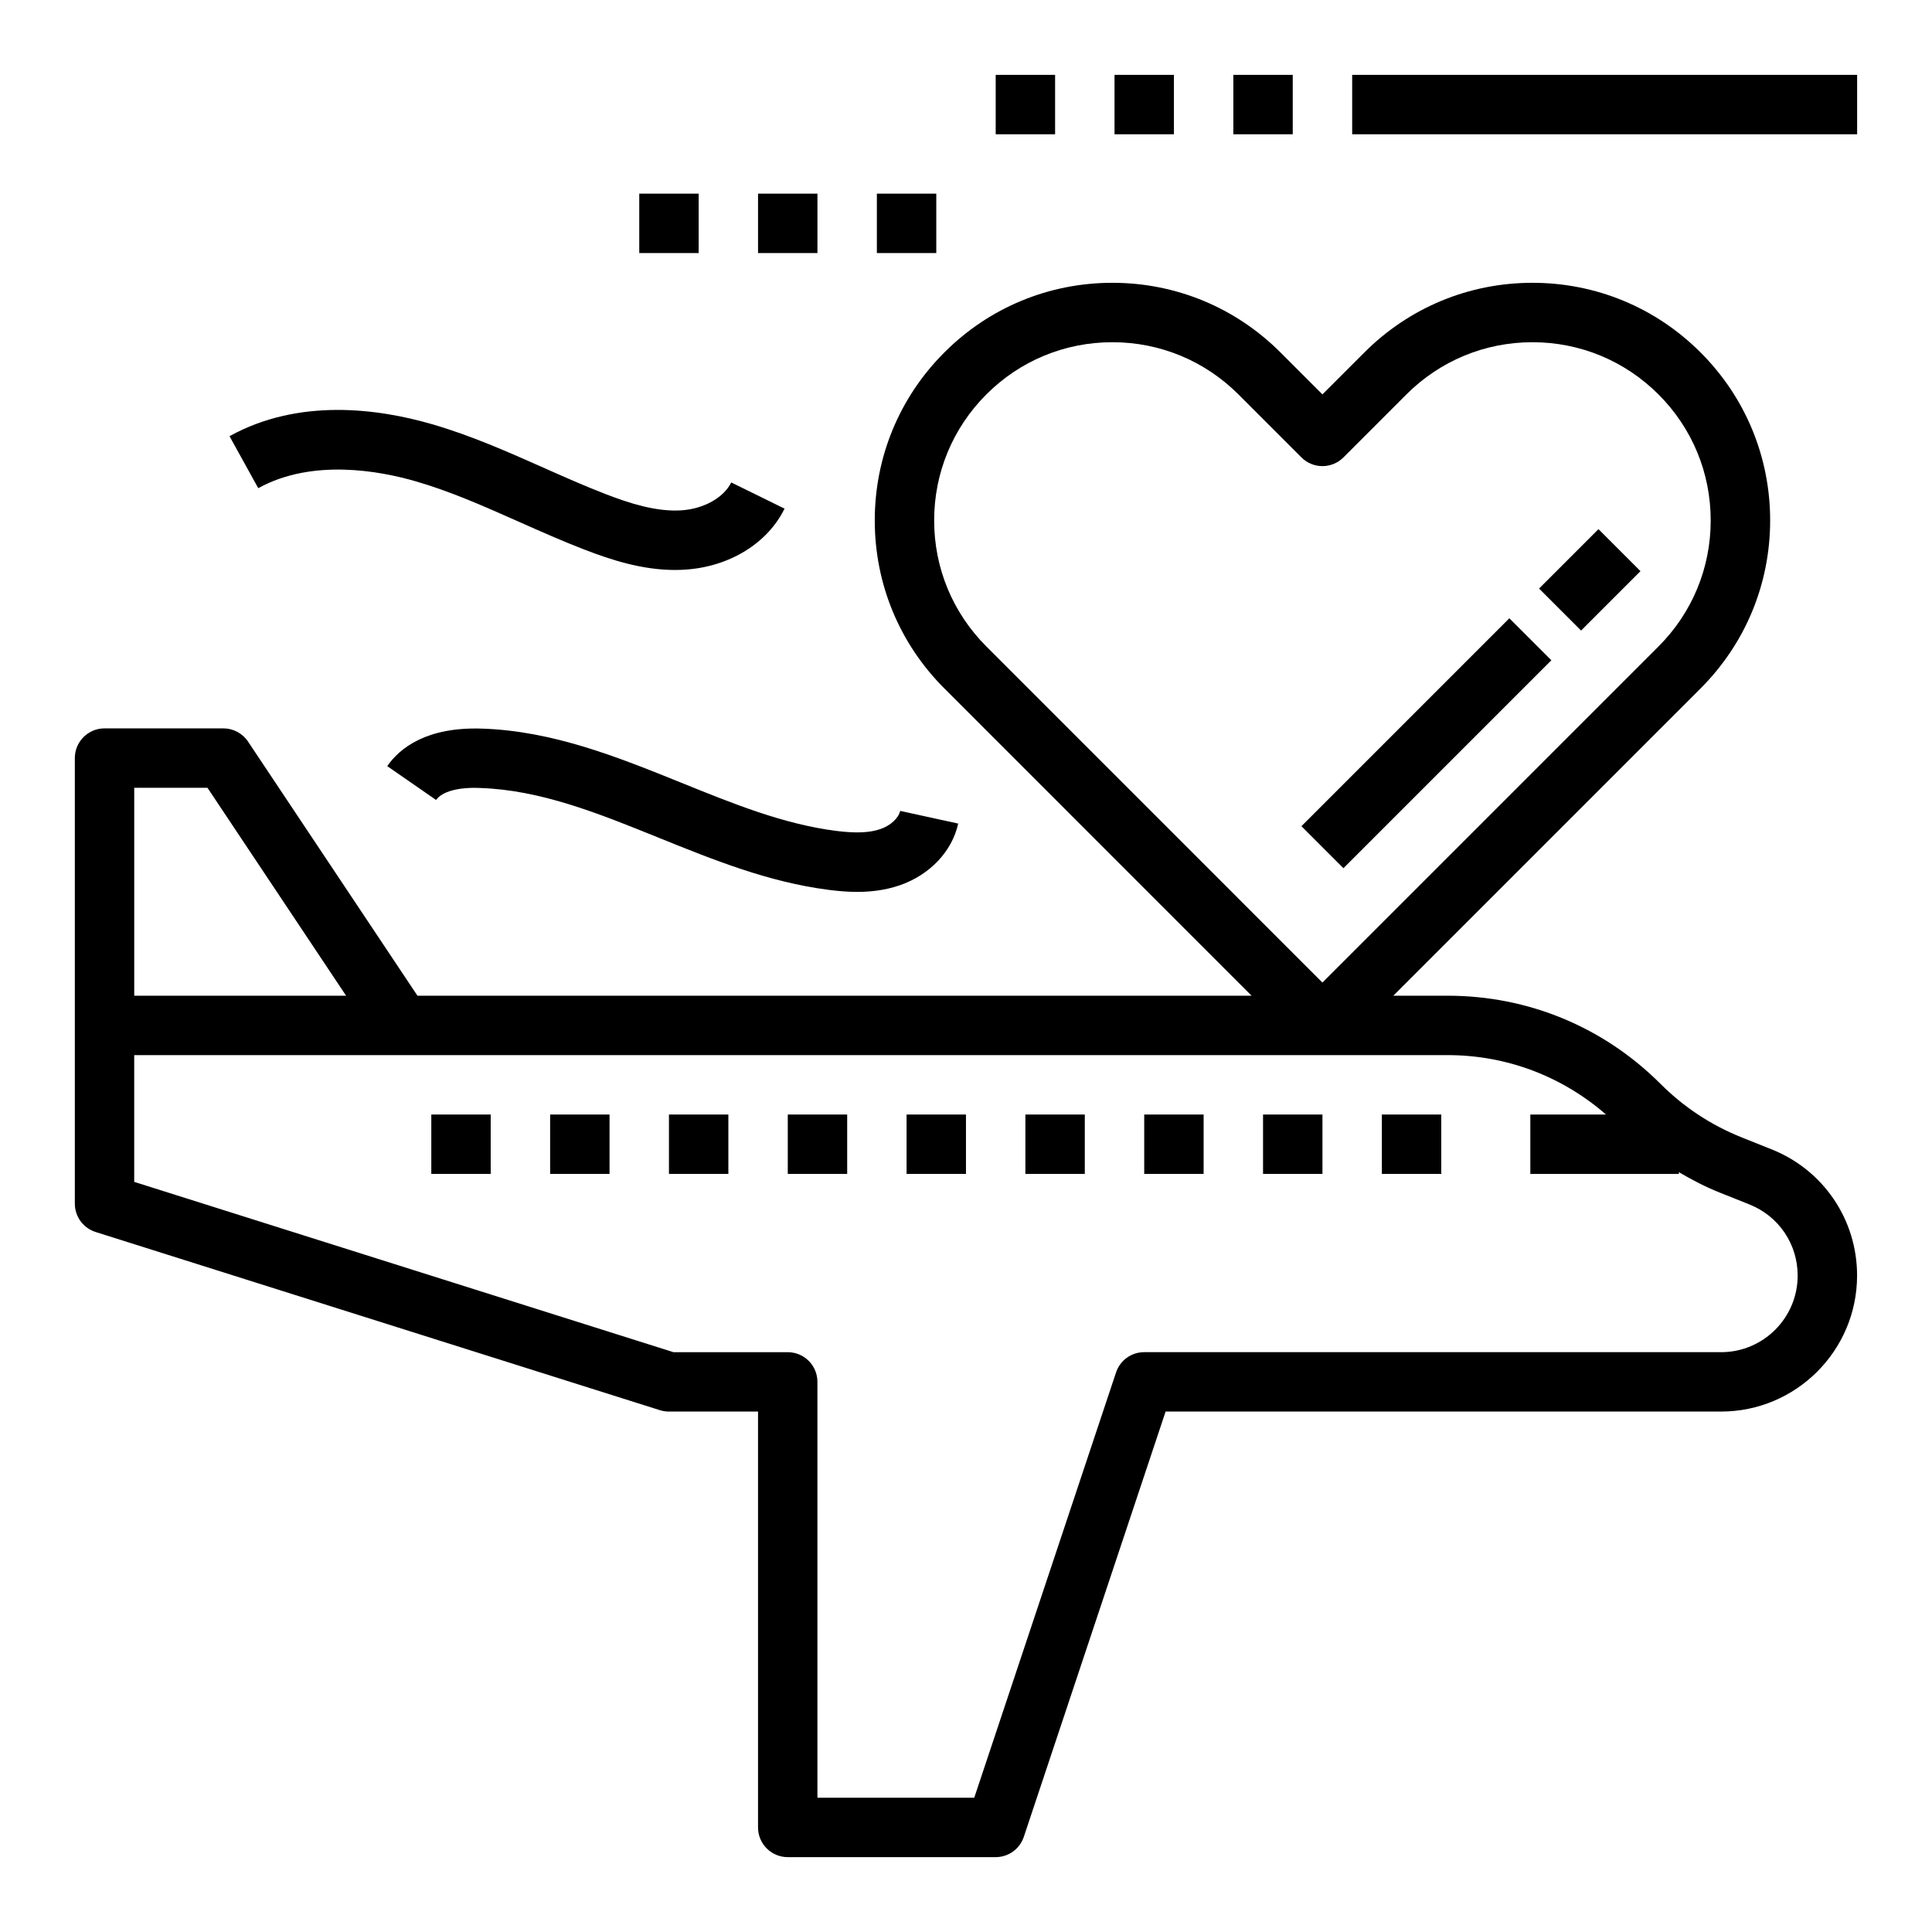 <?xml version="1.0" encoding="UTF-8"?>
<!-- Uploaded to: ICON Repo, www.iconrepo.com, Generator: ICON Repo Mixer Tools -->
<svg fill="#000000" width="800px" height="800px" version="1.1" viewBox="144 144 512 512" xmlns="http://www.w3.org/2000/svg">
 <g>
  <path d="m613.5 448.59-7.957-3.18c-8.094-3.242-15.32-8.004-21.484-14.168-15.066-15.07-35.094-23.367-56.395-23.367h-14.43l81.422-81.422c11.902-11.895 18.453-27.711 18.453-44.531 0-16.824-6.551-32.637-18.453-44.531-11.898-11.895-27.711-18.445-44.535-18.445s-32.637 6.551-44.531 18.445l-11.133 11.129-11.133-11.133c-11.898-11.891-27.715-18.441-44.527-18.441-16.816 0-32.637 6.551-44.523 18.445-11.902 11.895-18.453 27.711-18.453 44.531 0 16.824 6.551 32.637 18.453 44.531l81.41 81.422h-221.05l-44.895-67.344c-1.461-2.191-3.918-3.504-6.547-3.504h-31.488c-4.352 0-7.871 3.527-7.871 7.871v118.08c0 3.441 2.227 6.473 5.504 7.512l149.57 47.23c0.758 0.234 1.555 0.359 2.363 0.359h23.617v110.21c0 4.344 3.519 7.871 7.871 7.871h55.105c3.394 0 6.391-2.164 7.461-5.383l37.574-112.7h147.21c19.867 0 36.039-16.168 36.039-36.039 0-14.82-8.895-27.953-22.656-33.453zm-221.94-166.67c0-12.617 4.914-24.473 13.84-33.402 8.91-8.918 20.773-13.828 33.395-13.828 12.617 0 24.473 4.914 33.402 13.832l16.695 16.695c3.078 3.078 8.055 3.078 11.133 0l16.695-16.695c8.926-8.922 20.789-13.832 33.398-13.832s24.473 4.914 33.395 13.832c8.926 8.918 13.84 20.781 13.84 33.402 0 12.617-4.914 24.473-13.84 33.402l-89.059 89.059-89.055-89.062c-8.926-8.93-13.84-20.785-13.84-33.402zm-192.58 70.848 36.738 55.105h-56.145v-55.105zm401.13 149.57h-152.89c-3.394 0-6.391 2.164-7.461 5.383l-37.574 112.7h-41.559v-110.21c0-4.344-3.519-7.871-7.871-7.871h-30.277l-142.91-45.133v-33.59h348.09c15.594 0 30.301 5.598 41.949 15.742l-20.051 0.004v15.742h39.359v-0.473c3.457 2.031 7.016 3.891 10.777 5.391l7.957 3.18c7.746 3.094 12.754 10.492 12.754 18.836 0 11.199-9.098 20.301-20.293 20.301z"/>
  <path d="m510.21 439.36h15.742v15.742h-15.742z"/>
  <path d="m478.72 439.36h15.742v15.742h-15.742z"/>
  <path d="m447.23 439.36h15.742v15.742h-15.742z"/>
  <path d="m415.74 439.36h15.742v15.742h-15.742z"/>
  <path d="m384.25 439.36h15.742v15.742h-15.742z"/>
  <path d="m352.77 439.36h15.742v15.742h-15.742z"/>
  <path d="m321.28 439.36h15.742v15.742h-15.742z"/>
  <path d="m289.79 439.36h15.742v15.742h-15.742z"/>
  <path d="m258.3 439.36h15.742v15.742h-15.742z"/>
  <path d="m287.93 267.9c-9.398-4.172-19.121-8.492-29.418-11.477-14.344-4.164-35.305-6.992-53.688 3.172l7.613 13.777c14.383-7.934 32.301-4.551 41.699-1.828 9.273 2.684 18.082 6.598 27.41 10.746 5.746 2.559 11.508 5.109 17.375 7.375 7 2.699 15.215 5.383 23.953 5.383 0.922 0 1.852-0.031 2.785-0.094 11.676-0.781 21.742-6.965 26.254-16.16l-14.129-6.941c-1.984 4.031-7.273 7-13.18 7.391-6.699 0.441-13.895-1.906-20.012-4.266-5.637-2.176-11.148-4.629-16.664-7.078z"/>
  <path d="m271.68 337.09c-14.641-0.48-21.727 5.141-25.059 9.941l12.949 8.973c1.527-2.211 5.848-3.441 11.602-3.18 16.066 0.512 31.316 6.676 47.438 13.203 14.297 5.785 29.086 11.77 44.988 13.793 2.258 0.293 4.816 0.543 7.559 0.543 3.582 0 7.453-0.434 11.312-1.762 7.934-2.738 13.863-9.004 15.461-16.344l-15.375-3.363c-0.426 1.922-2.566 3.906-5.227 4.816-2.898 0.992-6.504 1.148-11.723 0.488-13.887-1.77-27.086-7.109-41.086-12.777-16.699-6.742-33.969-13.734-52.84-14.332z"/>
  <path d="m502.34 163.84h133.82v15.742h-133.82z"/>
  <path d="m470.85 163.84h15.742v15.742h-15.742z"/>
  <path d="m439.36 163.84h15.742v15.742h-15.742z"/>
  <path d="m407.87 163.84h15.742v15.742h-15.742z"/>
  <path d="m376.38 195.32h15.742v15.742h-15.742z"/>
  <path d="m344.89 195.32h15.742v15.742h-15.742z"/>
  <path d="m313.41 195.32h15.742v15.742h-15.742z"/>
  <path d="m488.89 362.95 55.102-55.102 11.133 11.133-55.102 55.102z"/>
  <path d="m551.87 299.97 15.742-15.742 11.133 11.133-15.742 15.742z"/>
 </g>
</svg>